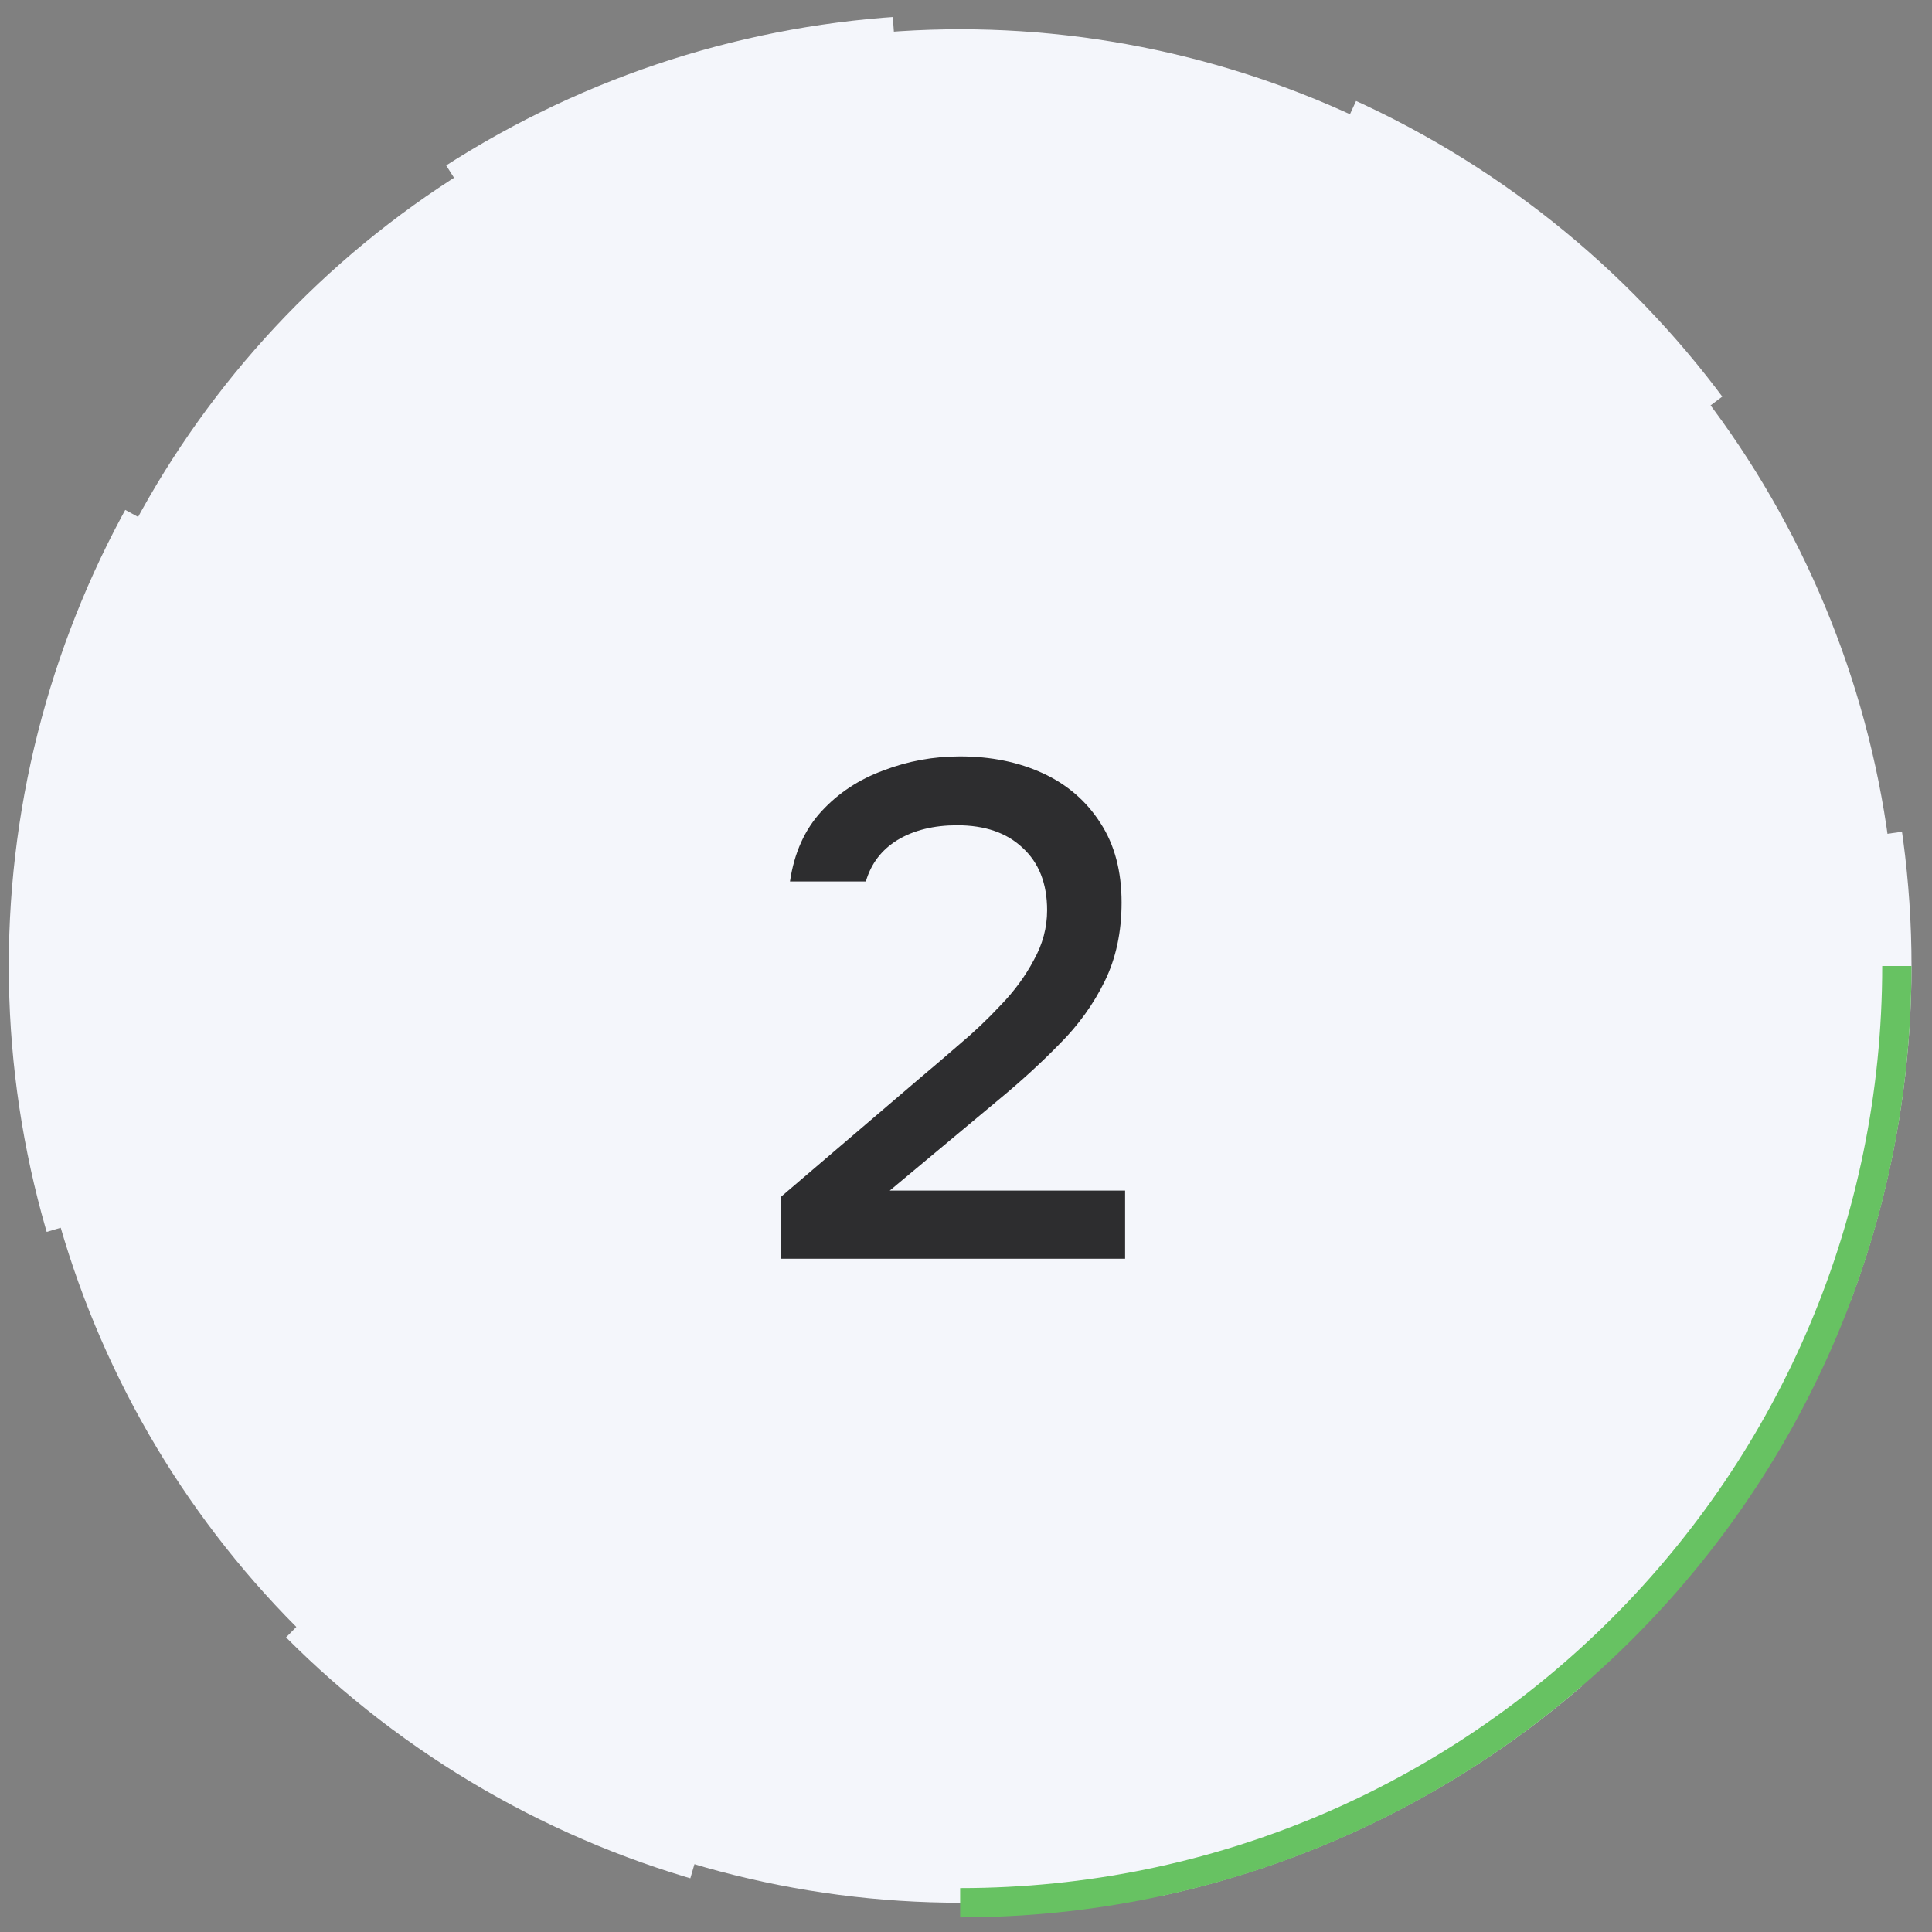 <?xml version="1.0" encoding="UTF-8"?> <svg xmlns="http://www.w3.org/2000/svg" width="66" height="66" viewBox="0 0 66 66" fill="none"><rect x="0" y="0" width="66" height="66" fill="#808080" stroke="none"/><ellipse cx="32.8" cy="33" rx="32" ry="32" transform="rotate(-180 32.8 33)" fill="#F4F6FB" stroke="#F4F6FB" stroke-dasharray="16 16"></ellipse><path d="M64.799 33C64.799 50.673 50.473 65 32.8 65" stroke="#67C262"></path><path d="M26.675 43V40.888L31.451 36.808C31.851 36.472 32.291 36.096 32.771 35.68C33.267 35.264 33.739 34.816 34.187 34.336C34.651 33.856 35.027 33.344 35.315 32.8C35.619 32.256 35.771 31.688 35.771 31.096C35.771 30.184 35.491 29.472 34.931 28.96C34.387 28.448 33.643 28.192 32.699 28.192C31.899 28.192 31.219 28.36 30.659 28.696C30.115 29.032 29.755 29.504 29.579 30.112H26.987C27.131 29.136 27.491 28.336 28.067 27.712C28.643 27.088 29.347 26.624 30.179 26.32C31.011 26 31.883 25.84 32.795 25.84C33.851 25.84 34.795 26.032 35.627 26.416C36.459 26.8 37.115 27.368 37.595 28.12C38.075 28.856 38.315 29.76 38.315 30.832C38.315 31.84 38.123 32.736 37.739 33.52C37.355 34.304 36.843 35.016 36.203 35.656C35.579 36.296 34.899 36.92 34.163 37.528L30.395 40.672H38.435V43H26.675Z" fill="#2D2D2F"></path></svg> 